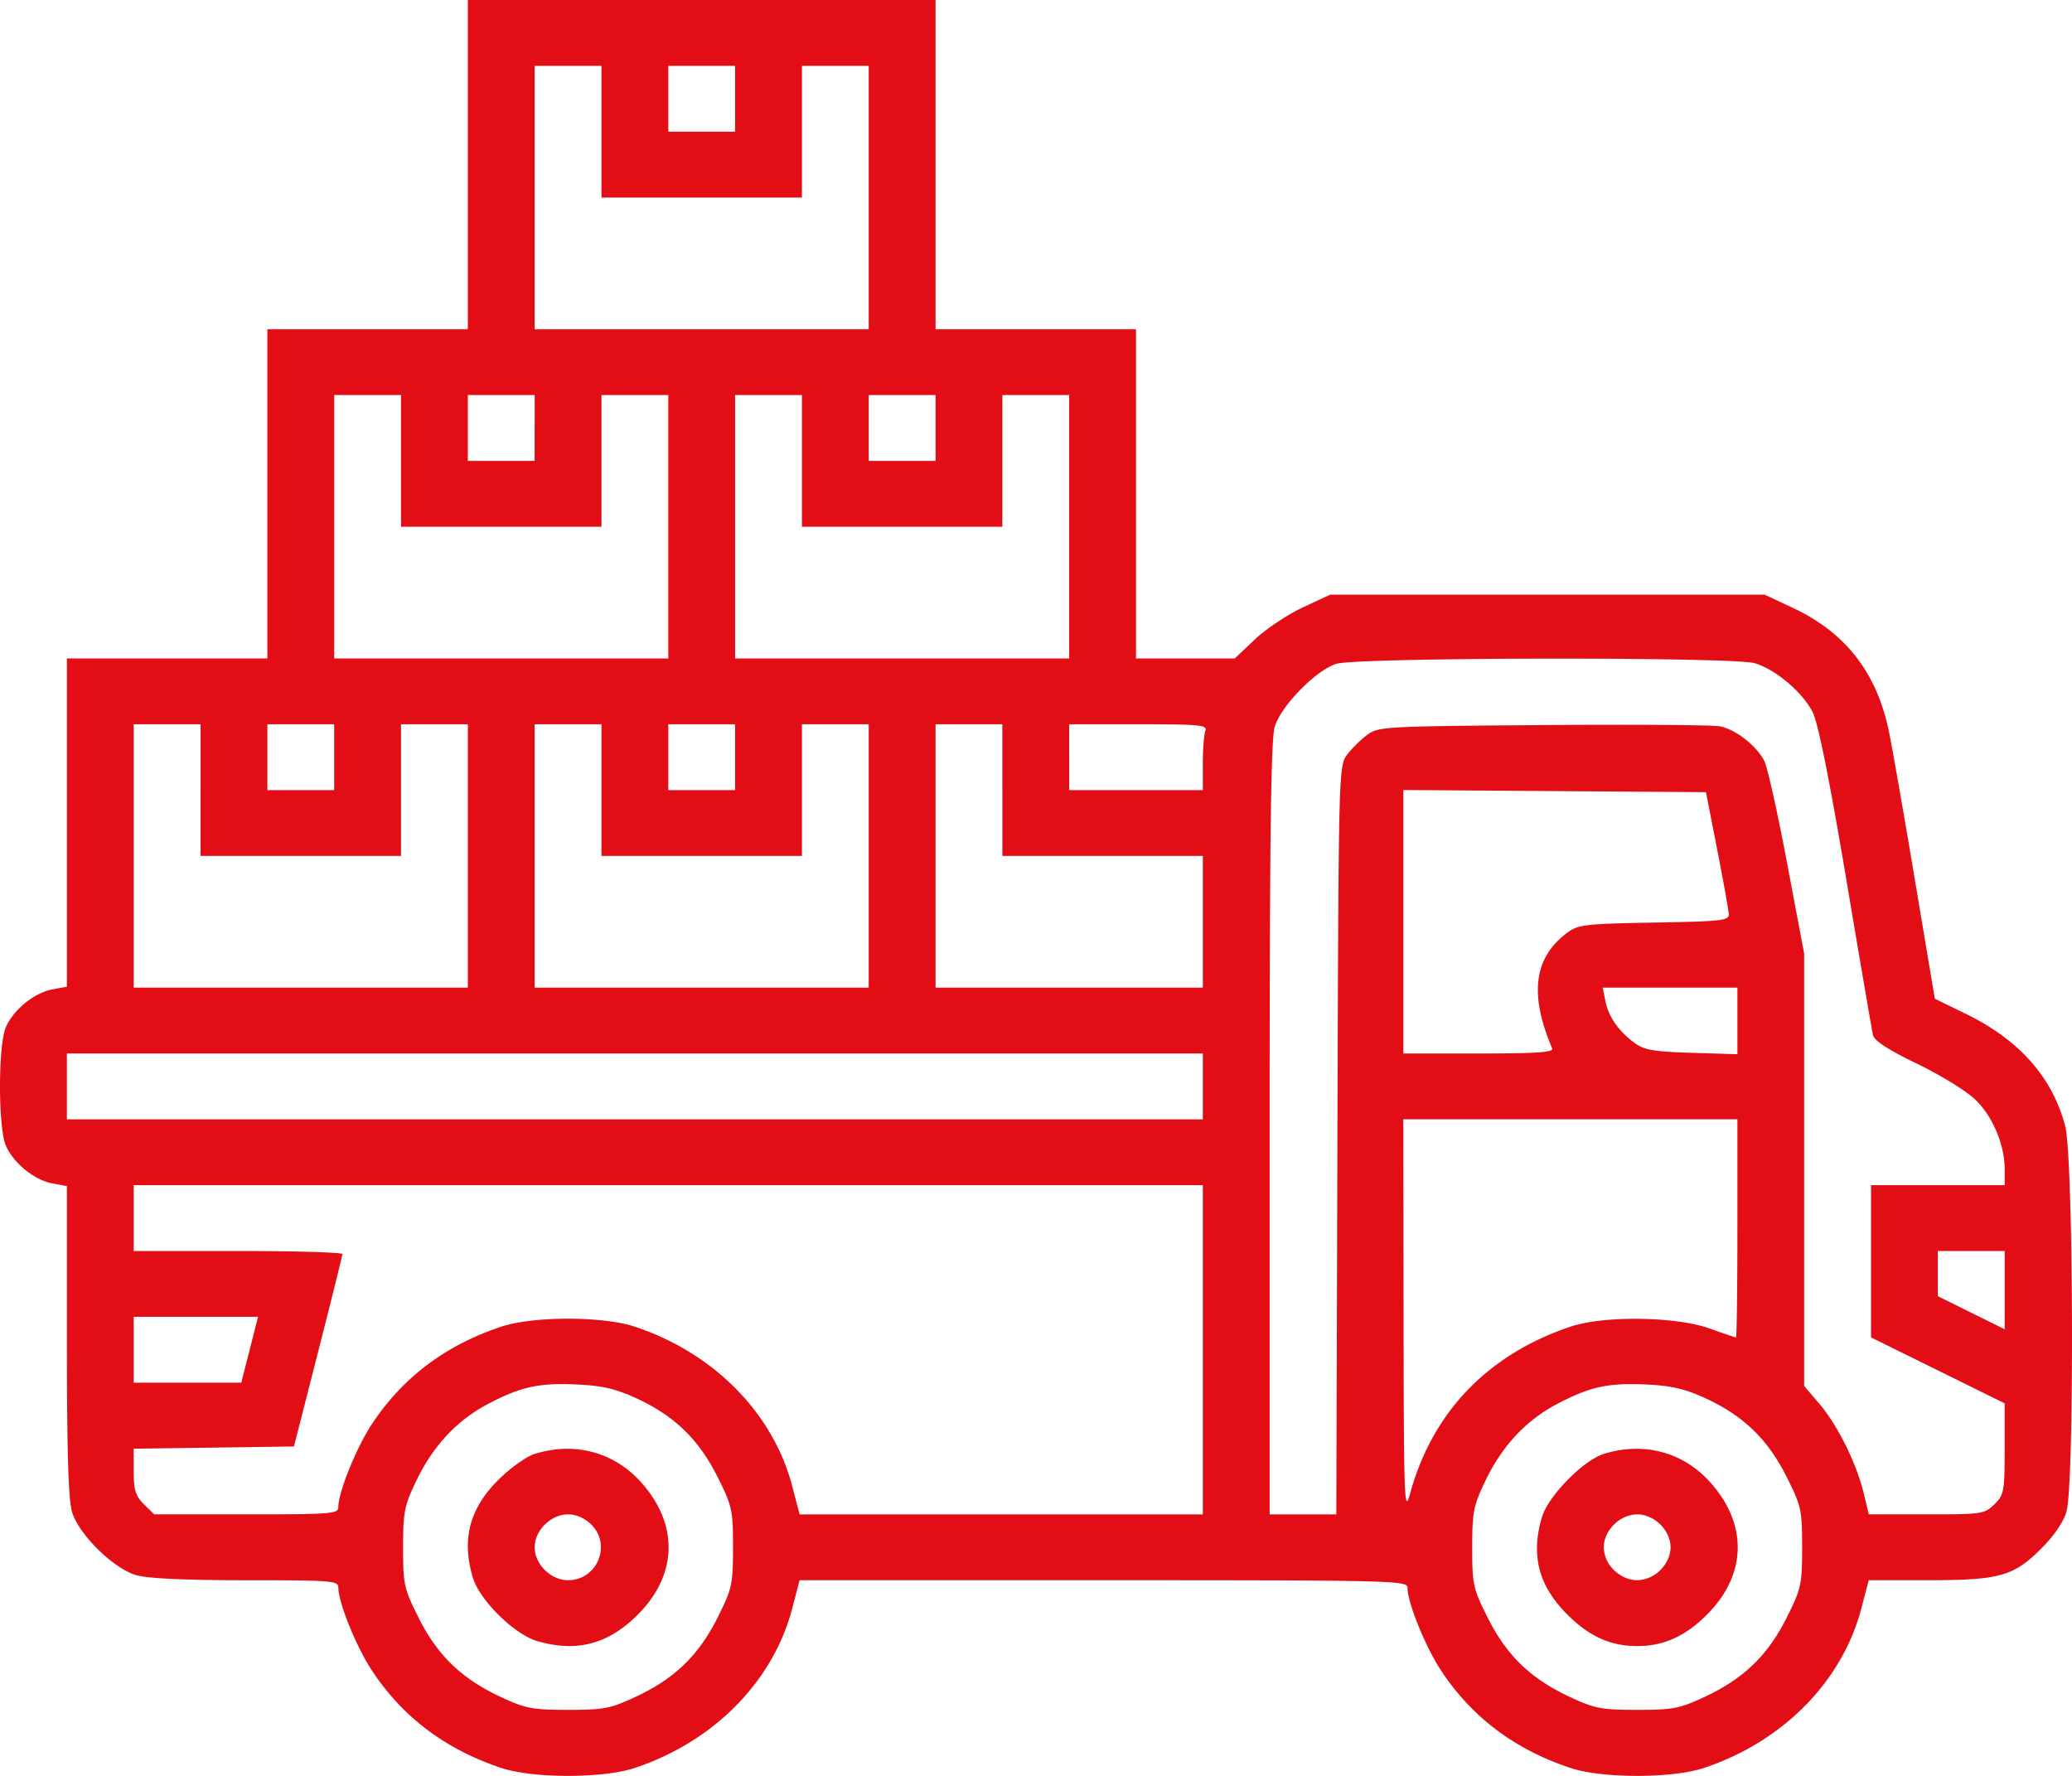 <svg width="70" height="60" viewBox="0 0 70 60" fill="none" xmlns="http://www.w3.org/2000/svg"><path fill-rule="evenodd" clip-rule="evenodd" d="M15.805 5.561v5.562H9.033v11.123H2.26v11.091l-.49.09c-.614.115-1.323.693-1.575 1.286-.26.614-.26 3.37 0 3.984.252.593.961 1.172 1.575 1.286l.49.09v5.217c0 3.69.05 5.385.172 5.79.229.763 1.398 1.915 2.173 2.14.379.11 1.664.17 3.703.17 2.917 0 3.123.016 3.123.25 0 .5.6 1.984 1.123 2.783 1.038 1.583 2.49 2.68 4.38 3.308 1.076.359 3.438.359 4.514 0 2.666-.887 4.67-2.92 5.317-5.39l.248-.952h10.268c9.807 0 10.269.012 10.269.252 0 .499.6 1.983 1.123 2.782 1.038 1.583 2.49 2.68 4.38 3.308 1.076.359 3.438.359 4.514 0 2.666-.887 4.67-2.92 5.316-5.39l.25-.952h1.962c2.437 0 2.912-.128 3.835-1.038.447-.44.773-.911.881-1.272.275-.915.24-11.974-.041-13.036-.436-1.65-1.551-2.908-3.355-3.788l-1.05-.512-.666-3.976c-.366-2.187-.76-4.445-.877-5.019-.409-2.014-1.464-3.376-3.267-4.217l-.942-.44H44.94l-.933.435c-.512.24-1.238.724-1.612 1.077l-.68.643h-3.336V11.123h-6.772V0H15.805v5.561zM20.32 4.45v2.225h6.772v-4.45h2.257v8.898H18.062V2.225h2.258v2.224zm4.514-1.112V4.45h-2.256V2.225h2.256v1.112zM13.547 15.572v2.225h6.773v-4.45h2.258v8.899H11.29v-8.899h2.257v2.225zm4.515-1.112v1.112h-2.257v-2.225h2.258v1.113zm9.03 1.112v2.225h6.772v-4.45h2.258v8.899H24.834v-8.899h2.258v2.225zm4.515-1.112v1.112h-2.258v-2.225h2.258v1.113zm27.673 7.947c.7.206 1.606.97 1.957 1.65.181.349.563 2.245 1.125 5.58.467 2.779.879 5.179.914 5.333.045.194.51.496 1.498.974.8.386 1.67.925 1.97 1.218.587.577.982 1.521.982 2.349v.531H63.21v5.143l2.257 1.114 2.258 1.114v1.534c0 1.445-.02 1.556-.347 1.877-.334.33-.414.34-2.294.34h-1.949l-.174-.722c-.242-1.003-.881-2.292-1.493-3.01l-.516-.604V32.224l-.58-3.077c-.318-1.693-.665-3.242-.77-3.444-.274-.523-.982-1.07-1.51-1.165-.25-.045-2.943-.063-5.983-.04-5.328.04-5.541.052-5.917.328-.214.158-.52.46-.68.671-.288.38-.291.503-.329 13.026l-.037 12.642h-2.253V38.147c0-9.815.042-13.16.172-13.591.212-.708 1.393-1.914 2.085-2.129.71-.22 13.39-.238 14.13-.02zM6.775 26.695v2.224h6.772V24.47h2.258v8.898H4.518V24.47h2.258v2.225zm4.515-1.113v1.113H9.033V24.47h2.257v1.113zm9.03 1.113v2.224h6.772V24.47h2.257v8.898H18.062V24.47h2.258v2.225zm4.514-1.113v1.113h-2.256V24.47h2.256v1.113zm9.03 1.113v2.224h6.772v4.449h-9.029V24.47h2.257v2.225zm6.858-2.005c-.047.121-.086.622-.086 1.112v.893h-4.514V24.47h2.343c2.078 0 2.333.025 2.257.22zm17.292 4.02c.21 1.071.386 2.053.391 2.182.008.21-.255.239-2.521.278-2.296.04-2.566.07-2.919.33-1.145.844-1.31 2.076-.527 3.92.057.134-.491.173-2.478.173h-2.55v-8.902l5.111.037 5.112.036.382 1.947zm.682 5.783v1.125l-1.542-.047c-1.29-.04-1.606-.094-1.931-.334-.543-.4-.882-.886-.987-1.417l-.09-.452h4.55v1.125zm-18.06 2.212v1.113H2.26v-2.225h38.376v1.112zm18.06 4.797c0 2.026-.022 3.684-.048 3.684-.027 0-.424-.134-.882-.299-1.147-.411-3.585-.444-4.714-.063-2.795.943-4.667 2.895-5.416 5.646-.192.704-.21.234-.218-5.944l-.01-6.709h11.288v3.685zm-18.06 4.101v5.562H27.013l-.248-.951c-.646-2.471-2.65-4.504-5.317-5.39-1.076-.36-3.438-.36-4.515 0-1.889.628-3.34 1.724-4.379 3.307-.524.8-1.123 2.284-1.123 2.783 0 .234-.205.25-3.11.25H5.21l-.347-.34c-.284-.28-.346-.48-.346-1.11v-.768l2.707-.037 2.707-.038.816-3.198c.449-1.759.818-3.245.82-3.302.002-.058-1.583-.104-3.523-.104H4.518v-2.225h36.118v5.561zm27.09-2.014v1.322l-1.13-.559-1.128-.559v-1.526h2.258v1.322zM8.435 45.603l-.284 1.113H4.518V44.49h4.2l-.283 1.112zm13.074 1.644c1.273.587 2.097 1.385 2.728 2.644.498.993.527 1.124.527 2.386s-.03 1.393-.527 2.386c-.635 1.266-1.451 2.054-2.763 2.666-.853.398-1.071.44-2.283.44s-1.43-.042-2.283-.44c-1.312-.612-2.129-1.4-2.763-2.666-.497-.992-.527-1.125-.527-2.379 0-1.202.042-1.415.447-2.256.566-1.18 1.373-2.043 2.426-2.596 1.112-.584 1.72-.716 3.017-.655.847.04 1.298.146 2 .47zm36.119 0c1.273.587 2.096 1.385 2.728 2.644.498.993.527 1.124.527 2.386s-.03 1.393-.527 2.386c-.635 1.266-1.452 2.054-2.763 2.666-.853.398-1.071.44-2.283.44s-1.43-.042-2.283-.44c-1.312-.612-2.129-1.4-2.763-2.666-.498-.992-.527-1.125-.527-2.379 0-1.202.042-1.415.446-2.256.567-1.18 1.374-2.043 2.427-2.596 1.111-.584 1.72-.716 3.017-.655.847.04 1.298.146 2 .47zm-39.566 1.875c-.271.084-.813.47-1.204.855-.997.985-1.272 2.024-.882 3.327.23.764 1.398 1.915 2.173 2.141 1.323.385 2.378.114 3.375-.869 1.378-1.359 1.42-3.087.108-4.525-.914-1-2.233-1.344-3.57-.929zm36.12 0c-.693.215-1.874 1.42-2.087 2.129-.39 1.303-.115 2.342.882 3.325.73.72 1.445 1.038 2.333 1.038.887 0 1.602-.318 2.333-1.038 1.378-1.359 1.42-3.087.108-4.525-.914-1-2.233-1.344-3.57-.929zm-34.209 2.384c.7.69.204 1.883-.782 1.883-.58 0-1.129-.54-1.129-1.112 0-.571.549-1.112 1.129-1.112.275 0 .564.126.782.341zm36.12 0c.217.215.345.5.345.771s-.128.556-.346.771a1.144 1.144 0 01-.782.341c-.275 0-.564-.126-.782-.34a1.112 1.112 0 01-.347-.772c0-.27.128-.556.347-.77.218-.216.507-.342.782-.342s.564.126.782.341z" fill="#E30D16"/></svg>